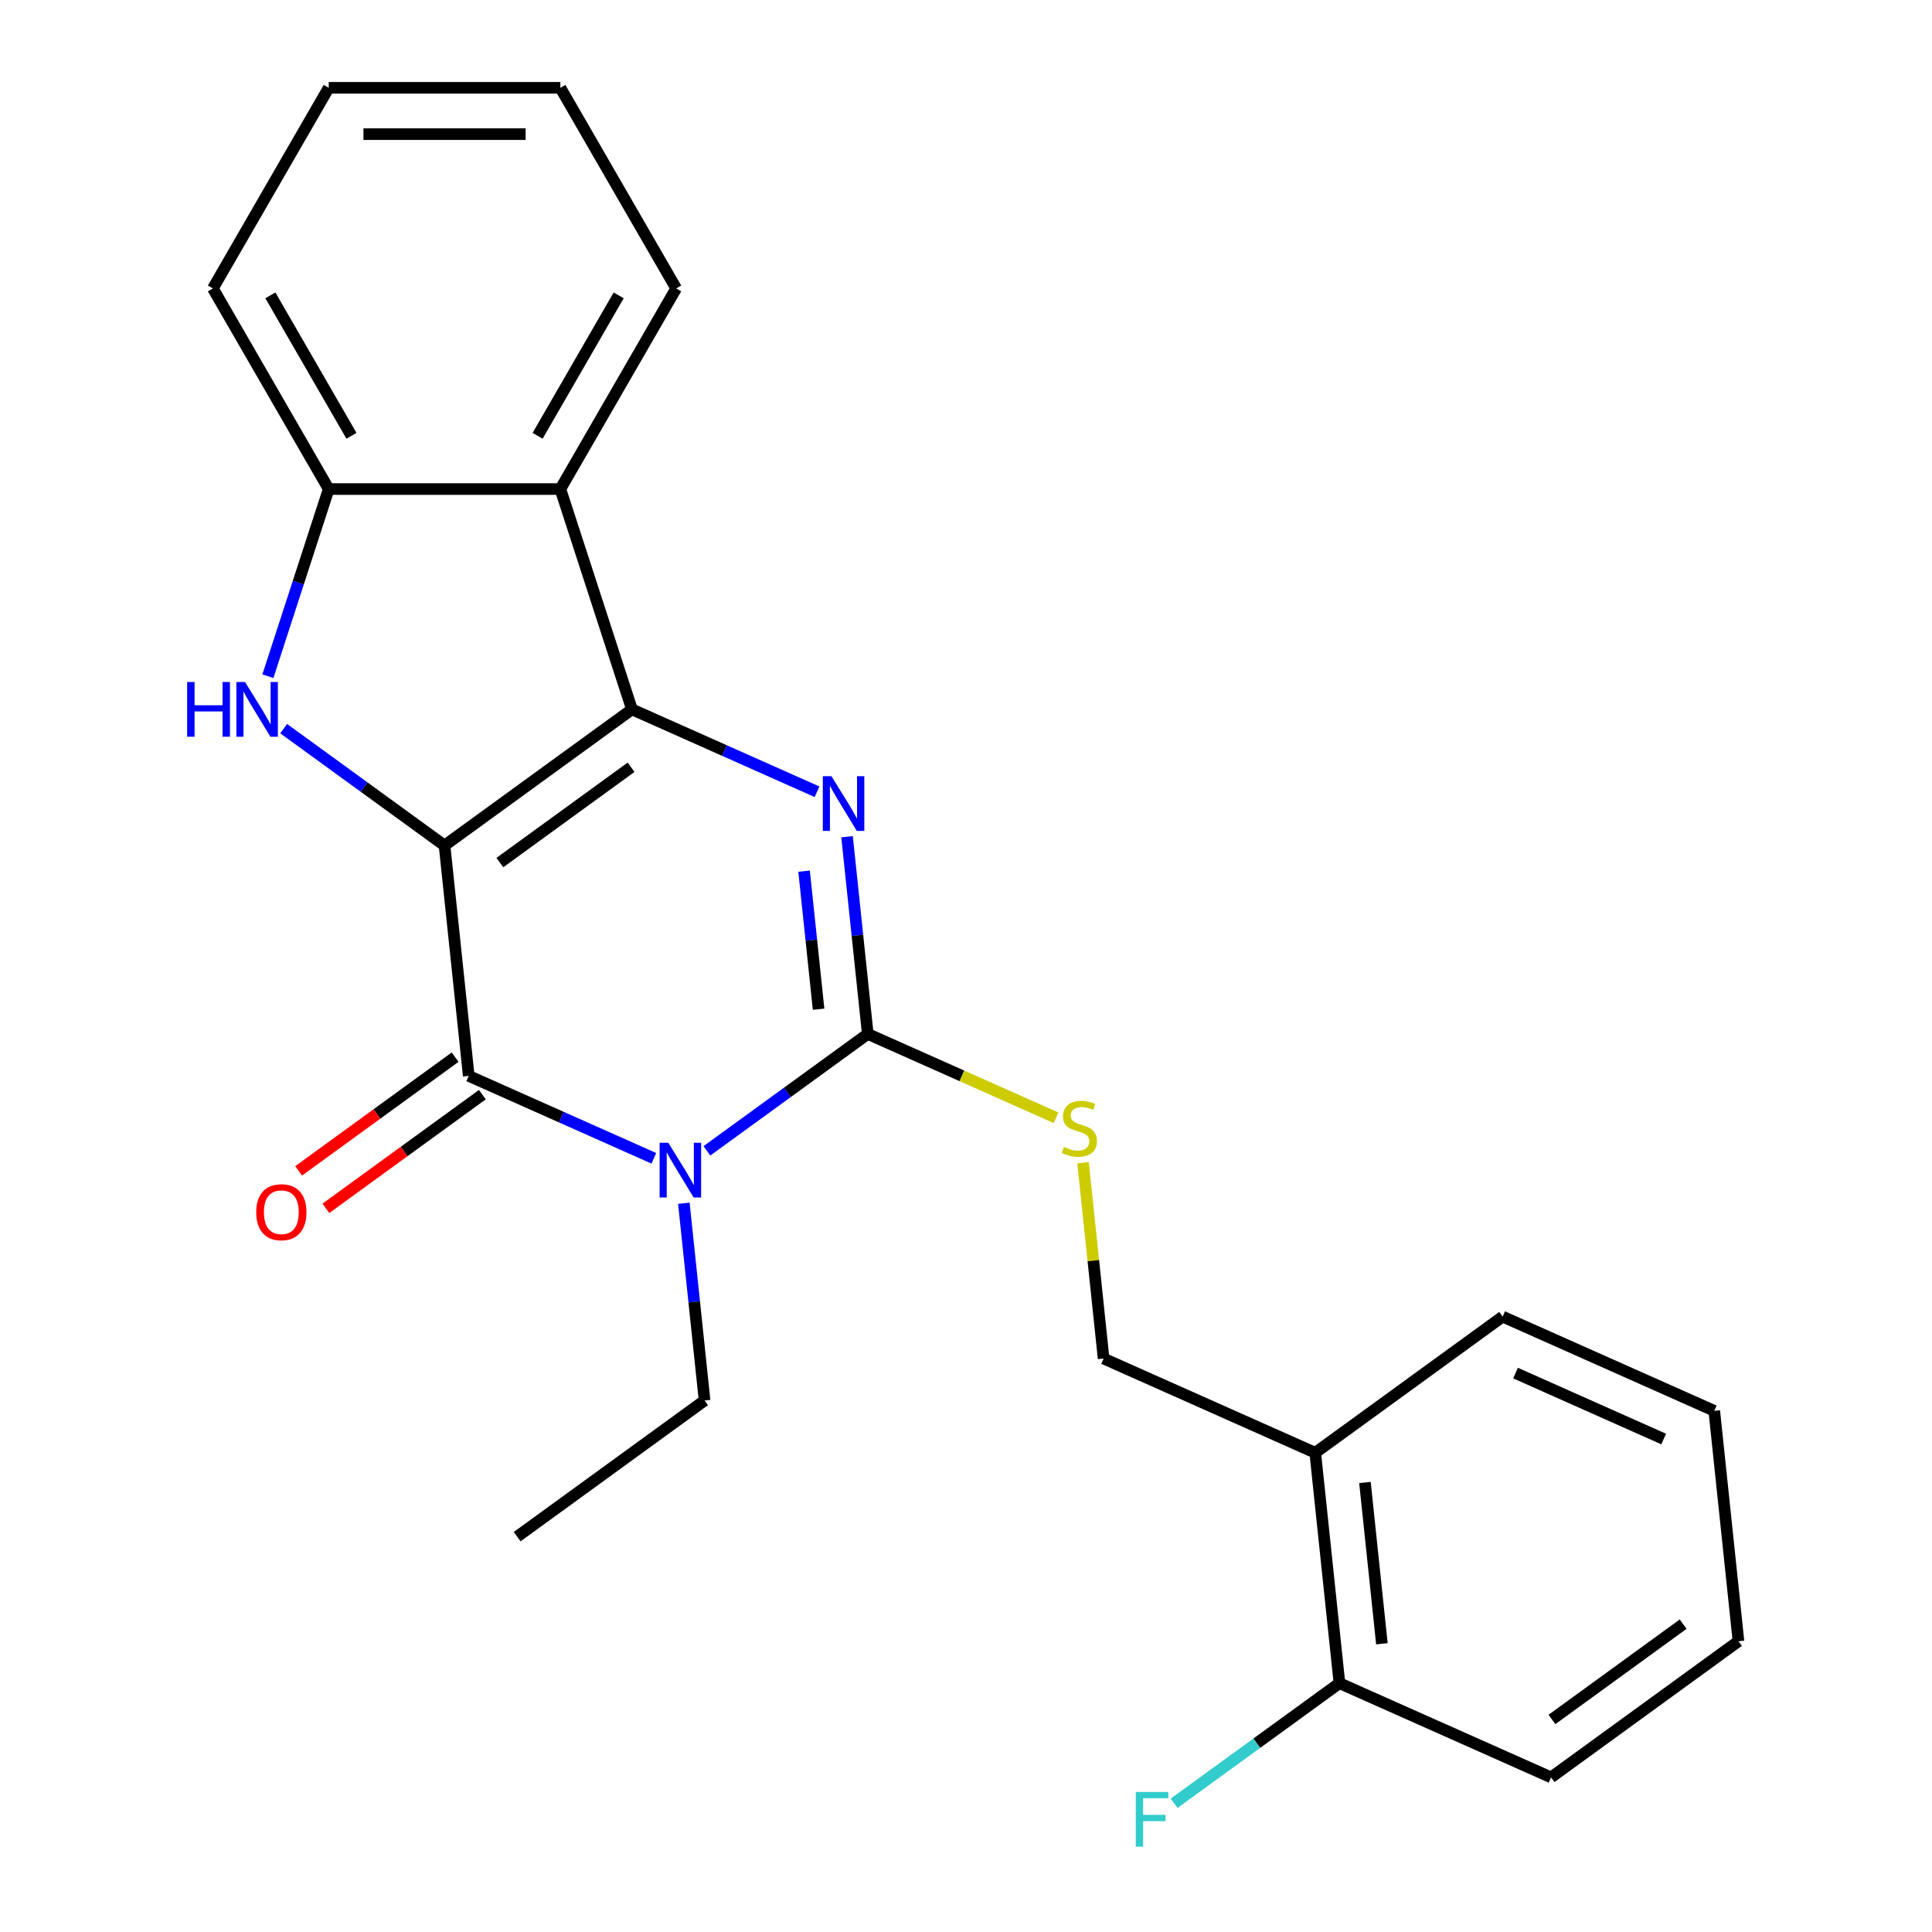 <?xml version='1.0' encoding='iso-8859-1'?>
<svg version='1.1' baseProfile='full'
              xmlns='http://www.w3.org/2000/svg'
                      xmlns:rdkit='http://www.rdkit.org/xml'
                      xmlns:xlink='http://www.w3.org/1999/xlink'
                  xml:space='preserve'
width='1000px' height='1000px' viewBox='0 0 1000 1000'>
<!-- END OF HEADER -->
<rect style='opacity:1.0;fill:#FFFFFF;stroke:none' width='1000' height='1000' x='0' y='0'> </rect>
<path class='bond-0' d='M 230.09,437.638 L 327.092,367.162' style='fill:none;fill-rule:evenodd;stroke:#000000;stroke-width:6px;stroke-linecap:butt;stroke-linejoin:miter;stroke-opacity:1' />
<path class='bond-0' d='M 258.735,446.467 L 326.637,397.134' style='fill:none;fill-rule:evenodd;stroke:#000000;stroke-width:6px;stroke-linecap:butt;stroke-linejoin:miter;stroke-opacity:1' />
<path class='bond-2' d='M 230.09,437.638 L 242.623,556.882' style='fill:none;fill-rule:evenodd;stroke:#000000;stroke-width:6px;stroke-linecap:butt;stroke-linejoin:miter;stroke-opacity:1' />
<path class='bond-5' d='M 230.09,437.638 L 188.457,407.39' style='fill:none;fill-rule:evenodd;stroke:#000000;stroke-width:6px;stroke-linecap:butt;stroke-linejoin:miter;stroke-opacity:1' />
<path class='bond-5' d='M 188.457,407.39 L 146.825,377.143' style='fill:none;fill-rule:evenodd;stroke:#0000FF;stroke-width:6px;stroke-linecap:butt;stroke-linejoin:miter;stroke-opacity:1' />
<path class='bond-3' d='M 327.092,367.162 L 374.99,388.488' style='fill:none;fill-rule:evenodd;stroke:#000000;stroke-width:6px;stroke-linecap:butt;stroke-linejoin:miter;stroke-opacity:1' />
<path class='bond-3' d='M 374.99,388.488 L 422.889,409.814' style='fill:none;fill-rule:evenodd;stroke:#0000FF;stroke-width:6px;stroke-linecap:butt;stroke-linejoin:miter;stroke-opacity:1' />
<path class='bond-6' d='M 327.092,367.162 L 290.04,253.129' style='fill:none;fill-rule:evenodd;stroke:#000000;stroke-width:6px;stroke-linecap:butt;stroke-linejoin:miter;stroke-opacity:1' />
<path class='bond-1' d='M 338.42,599.534 L 290.521,578.208' style='fill:none;fill-rule:evenodd;stroke:#0000FF;stroke-width:6px;stroke-linecap:butt;stroke-linejoin:miter;stroke-opacity:1' />
<path class='bond-1' d='M 290.521,578.208 L 242.623,556.882' style='fill:none;fill-rule:evenodd;stroke:#000000;stroke-width:6px;stroke-linecap:butt;stroke-linejoin:miter;stroke-opacity:1' />
<path class='bond-4' d='M 365.895,595.67 L 407.528,565.422' style='fill:none;fill-rule:evenodd;stroke:#0000FF;stroke-width:6px;stroke-linecap:butt;stroke-linejoin:miter;stroke-opacity:1' />
<path class='bond-4' d='M 407.528,565.422 L 449.16,535.174' style='fill:none;fill-rule:evenodd;stroke:#000000;stroke-width:6px;stroke-linecap:butt;stroke-linejoin:miter;stroke-opacity:1' />
<path class='bond-13' d='M 353.961,622.808 L 359.326,673.851' style='fill:none;fill-rule:evenodd;stroke:#0000FF;stroke-width:6px;stroke-linecap:butt;stroke-linejoin:miter;stroke-opacity:1' />
<path class='bond-13' d='M 359.326,673.851 L 364.691,724.895' style='fill:none;fill-rule:evenodd;stroke:#000000;stroke-width:6px;stroke-linecap:butt;stroke-linejoin:miter;stroke-opacity:1' />
<path class='bond-9' d='M 235.575,547.182 L 195.073,576.609' style='fill:none;fill-rule:evenodd;stroke:#000000;stroke-width:6px;stroke-linecap:butt;stroke-linejoin:miter;stroke-opacity:1' />
<path class='bond-9' d='M 195.073,576.609 L 154.571,606.035' style='fill:none;fill-rule:evenodd;stroke:#FF0000;stroke-width:6px;stroke-linecap:butt;stroke-linejoin:miter;stroke-opacity:1' />
<path class='bond-9' d='M 249.67,566.583 L 209.168,596.009' style='fill:none;fill-rule:evenodd;stroke:#000000;stroke-width:6px;stroke-linecap:butt;stroke-linejoin:miter;stroke-opacity:1' />
<path class='bond-9' d='M 209.168,596.009 L 168.666,625.436' style='fill:none;fill-rule:evenodd;stroke:#FF0000;stroke-width:6px;stroke-linecap:butt;stroke-linejoin:miter;stroke-opacity:1' />
<path class='bond-25' d='M 438.43,433.088 L 443.795,484.131' style='fill:none;fill-rule:evenodd;stroke:#0000FF;stroke-width:6px;stroke-linecap:butt;stroke-linejoin:miter;stroke-opacity:1' />
<path class='bond-25' d='M 443.795,484.131 L 449.16,535.174' style='fill:none;fill-rule:evenodd;stroke:#000000;stroke-width:6px;stroke-linecap:butt;stroke-linejoin:miter;stroke-opacity:1' />
<path class='bond-25' d='M 416.191,450.907 L 419.946,486.638' style='fill:none;fill-rule:evenodd;stroke:#0000FF;stroke-width:6px;stroke-linecap:butt;stroke-linejoin:miter;stroke-opacity:1' />
<path class='bond-25' d='M 419.946,486.638 L 423.701,522.368' style='fill:none;fill-rule:evenodd;stroke:#000000;stroke-width:6px;stroke-linecap:butt;stroke-linejoin:miter;stroke-opacity:1' />
<path class='bond-8' d='M 449.16,535.174 L 497.889,556.87' style='fill:none;fill-rule:evenodd;stroke:#000000;stroke-width:6px;stroke-linecap:butt;stroke-linejoin:miter;stroke-opacity:1' />
<path class='bond-8' d='M 497.889,556.87 L 546.617,578.565' style='fill:none;fill-rule:evenodd;stroke:#CCCC00;stroke-width:6px;stroke-linecap:butt;stroke-linejoin:miter;stroke-opacity:1' />
<path class='bond-7' d='M 138.662,350.004 L 154.401,301.567' style='fill:none;fill-rule:evenodd;stroke:#0000FF;stroke-width:6px;stroke-linecap:butt;stroke-linejoin:miter;stroke-opacity:1' />
<path class='bond-7' d='M 154.401,301.567 L 170.139,253.129' style='fill:none;fill-rule:evenodd;stroke:#000000;stroke-width:6px;stroke-linecap:butt;stroke-linejoin:miter;stroke-opacity:1' />
<path class='bond-15' d='M 290.04,253.129 L 349.991,149.292' style='fill:none;fill-rule:evenodd;stroke:#000000;stroke-width:6px;stroke-linecap:butt;stroke-linejoin:miter;stroke-opacity:1' />
<path class='bond-15' d='M 278.265,225.564 L 320.231,152.877' style='fill:none;fill-rule:evenodd;stroke:#000000;stroke-width:6px;stroke-linecap:butt;stroke-linejoin:miter;stroke-opacity:1' />
<path class='bond-24' d='M 290.04,253.129 L 170.139,253.129' style='fill:none;fill-rule:evenodd;stroke:#000000;stroke-width:6px;stroke-linecap:butt;stroke-linejoin:miter;stroke-opacity:1' />
<path class='bond-16' d='M 170.139,253.129 L 110.189,149.292' style='fill:none;fill-rule:evenodd;stroke:#000000;stroke-width:6px;stroke-linecap:butt;stroke-linejoin:miter;stroke-opacity:1' />
<path class='bond-16' d='M 181.914,225.564 L 139.949,152.877' style='fill:none;fill-rule:evenodd;stroke:#000000;stroke-width:6px;stroke-linecap:butt;stroke-linejoin:miter;stroke-opacity:1' />
<path class='bond-11' d='M 560.574,601.82 L 565.901,652.503' style='fill:none;fill-rule:evenodd;stroke:#CCCC00;stroke-width:6px;stroke-linecap:butt;stroke-linejoin:miter;stroke-opacity:1' />
<path class='bond-11' d='M 565.901,652.503 L 571.228,703.187' style='fill:none;fill-rule:evenodd;stroke:#000000;stroke-width:6px;stroke-linecap:butt;stroke-linejoin:miter;stroke-opacity:1' />
<path class='bond-10' d='M 680.763,751.955 L 571.228,703.187' style='fill:none;fill-rule:evenodd;stroke:#000000;stroke-width:6px;stroke-linecap:butt;stroke-linejoin:miter;stroke-opacity:1' />
<path class='bond-12' d='M 680.763,751.955 L 693.296,871.199' style='fill:none;fill-rule:evenodd;stroke:#000000;stroke-width:6px;stroke-linecap:butt;stroke-linejoin:miter;stroke-opacity:1' />
<path class='bond-12' d='M 706.492,767.335 L 715.265,850.806' style='fill:none;fill-rule:evenodd;stroke:#000000;stroke-width:6px;stroke-linecap:butt;stroke-linejoin:miter;stroke-opacity:1' />
<path class='bond-17' d='M 680.763,751.955 L 777.765,681.479' style='fill:none;fill-rule:evenodd;stroke:#000000;stroke-width:6px;stroke-linecap:butt;stroke-linejoin:miter;stroke-opacity:1' />
<path class='bond-14' d='M 693.296,871.199 L 650.504,902.29' style='fill:none;fill-rule:evenodd;stroke:#000000;stroke-width:6px;stroke-linecap:butt;stroke-linejoin:miter;stroke-opacity:1' />
<path class='bond-14' d='M 650.504,902.29 L 607.712,933.38' style='fill:none;fill-rule:evenodd;stroke:#33CCCC;stroke-width:6px;stroke-linecap:butt;stroke-linejoin:miter;stroke-opacity:1' />
<path class='bond-18' d='M 693.296,871.199 L 802.831,919.967' style='fill:none;fill-rule:evenodd;stroke:#000000;stroke-width:6px;stroke-linecap:butt;stroke-linejoin:miter;stroke-opacity:1' />
<path class='bond-19' d='M 364.691,724.895 L 267.689,795.371' style='fill:none;fill-rule:evenodd;stroke:#000000;stroke-width:6px;stroke-linecap:butt;stroke-linejoin:miter;stroke-opacity:1' />
<path class='bond-20' d='M 349.991,149.292 L 290.04,45.455' style='fill:none;fill-rule:evenodd;stroke:#000000;stroke-width:6px;stroke-linecap:butt;stroke-linejoin:miter;stroke-opacity:1' />
<path class='bond-21' d='M 110.189,149.292 L 170.139,45.455' style='fill:none;fill-rule:evenodd;stroke:#000000;stroke-width:6px;stroke-linecap:butt;stroke-linejoin:miter;stroke-opacity:1' />
<path class='bond-22' d='M 777.765,681.479 L 887.3,730.247' style='fill:none;fill-rule:evenodd;stroke:#000000;stroke-width:6px;stroke-linecap:butt;stroke-linejoin:miter;stroke-opacity:1' />
<path class='bond-22' d='M 784.442,710.701 L 861.116,744.839' style='fill:none;fill-rule:evenodd;stroke:#000000;stroke-width:6px;stroke-linecap:butt;stroke-linejoin:miter;stroke-opacity:1' />
<path class='bond-27' d='M 802.831,919.967 L 899.833,849.491' style='fill:none;fill-rule:evenodd;stroke:#000000;stroke-width:6px;stroke-linecap:butt;stroke-linejoin:miter;stroke-opacity:1' />
<path class='bond-27' d='M 803.286,889.996 L 871.188,840.662' style='fill:none;fill-rule:evenodd;stroke:#000000;stroke-width:6px;stroke-linecap:butt;stroke-linejoin:miter;stroke-opacity:1' />
<path class='bond-26' d='M 290.04,45.455 L 170.139,45.455' style='fill:none;fill-rule:evenodd;stroke:#000000;stroke-width:6px;stroke-linecap:butt;stroke-linejoin:miter;stroke-opacity:1' />
<path class='bond-26' d='M 272.055,69.435 L 188.124,69.435' style='fill:none;fill-rule:evenodd;stroke:#000000;stroke-width:6px;stroke-linecap:butt;stroke-linejoin:miter;stroke-opacity:1' />
<path class='bond-23' d='M 887.3,730.247 L 899.833,849.491' style='fill:none;fill-rule:evenodd;stroke:#000000;stroke-width:6px;stroke-linecap:butt;stroke-linejoin:miter;stroke-opacity:1' />
<path  class='atom-2' d='M 345.898 591.49
L 355.178 606.49
Q 356.098 607.97, 357.578 610.65
Q 359.058 613.33, 359.138 613.49
L 359.138 591.49
L 362.898 591.49
L 362.898 619.81
L 359.018 619.81
L 349.058 603.41
Q 347.898 601.49, 346.658 599.29
Q 345.458 597.09, 345.098 596.41
L 345.098 619.81
L 341.418 619.81
L 341.418 591.49
L 345.898 591.49
' fill='#0000FF'/>
<path  class='atom-4' d='M 430.367 401.77
L 439.647 416.77
Q 440.567 418.25, 442.047 420.93
Q 443.527 423.61, 443.607 423.77
L 443.607 401.77
L 447.367 401.77
L 447.367 430.09
L 443.487 430.09
L 433.527 413.69
Q 432.367 411.77, 431.127 409.57
Q 429.927 407.37, 429.567 406.69
L 429.567 430.09
L 425.887 430.09
L 425.887 401.77
L 430.367 401.77
' fill='#0000FF'/>
<path  class='atom-6' d='M 96.868 353.002
L 100.708 353.002
L 100.708 365.042
L 115.188 365.042
L 115.188 353.002
L 119.028 353.002
L 119.028 381.322
L 115.188 381.322
L 115.188 368.242
L 100.708 368.242
L 100.708 381.322
L 96.868 381.322
L 96.868 353.002
' fill='#0000FF'/>
<path  class='atom-6' d='M 126.828 353.002
L 136.108 368.002
Q 137.028 369.482, 138.508 372.162
Q 139.988 374.842, 140.068 375.002
L 140.068 353.002
L 143.828 353.002
L 143.828 381.322
L 139.948 381.322
L 129.988 364.922
Q 128.828 363.002, 127.588 360.802
Q 126.388 358.602, 126.028 357.922
L 126.028 381.322
L 122.348 381.322
L 122.348 353.002
L 126.828 353.002
' fill='#0000FF'/>
<path  class='atom-9' d='M 550.695 593.663
Q 551.015 593.783, 552.335 594.343
Q 553.655 594.903, 555.095 595.263
Q 556.575 595.583, 558.015 595.583
Q 560.695 595.583, 562.255 594.303
Q 563.815 592.983, 563.815 590.703
Q 563.815 589.143, 563.015 588.183
Q 562.255 587.223, 561.055 586.703
Q 559.855 586.183, 557.855 585.583
Q 555.335 584.823, 553.815 584.103
Q 552.335 583.383, 551.255 581.863
Q 550.215 580.343, 550.215 577.783
Q 550.215 574.223, 552.615 572.023
Q 555.055 569.823, 559.855 569.823
Q 563.135 569.823, 566.855 571.383
L 565.935 574.463
Q 562.535 573.063, 559.975 573.063
Q 557.215 573.063, 555.695 574.223
Q 554.175 575.343, 554.215 577.303
Q 554.215 578.823, 554.975 579.743
Q 555.775 580.663, 556.895 581.183
Q 558.055 581.703, 559.975 582.303
Q 562.535 583.103, 564.055 583.903
Q 565.575 584.703, 566.655 586.343
Q 567.775 587.943, 567.775 590.703
Q 567.775 594.623, 565.135 596.743
Q 562.535 598.823, 558.175 598.823
Q 555.655 598.823, 553.735 598.263
Q 551.855 597.743, 549.615 596.823
L 550.695 593.663
' fill='#CCCC00'/>
<path  class='atom-10' d='M 132.621 627.438
Q 132.621 620.638, 135.981 616.838
Q 139.341 613.038, 145.621 613.038
Q 151.901 613.038, 155.261 616.838
Q 158.621 620.638, 158.621 627.438
Q 158.621 634.318, 155.221 638.238
Q 151.821 642.118, 145.621 642.118
Q 139.381 642.118, 135.981 638.238
Q 132.621 634.358, 132.621 627.438
M 145.621 638.918
Q 149.941 638.918, 152.261 636.038
Q 154.621 633.118, 154.621 627.438
Q 154.621 621.878, 152.261 619.078
Q 149.941 616.238, 145.621 616.238
Q 141.301 616.238, 138.941 619.038
Q 136.621 621.838, 136.621 627.438
Q 136.621 633.158, 138.941 636.038
Q 141.301 638.918, 145.621 638.918
' fill='#FF0000'/>
<path  class='atom-15' d='M 587.874 927.515
L 604.714 927.515
L 604.714 930.755
L 591.674 930.755
L 591.674 939.355
L 603.274 939.355
L 603.274 942.635
L 591.674 942.635
L 591.674 955.835
L 587.874 955.835
L 587.874 927.515
' fill='#33CCCC'/>
</svg>
